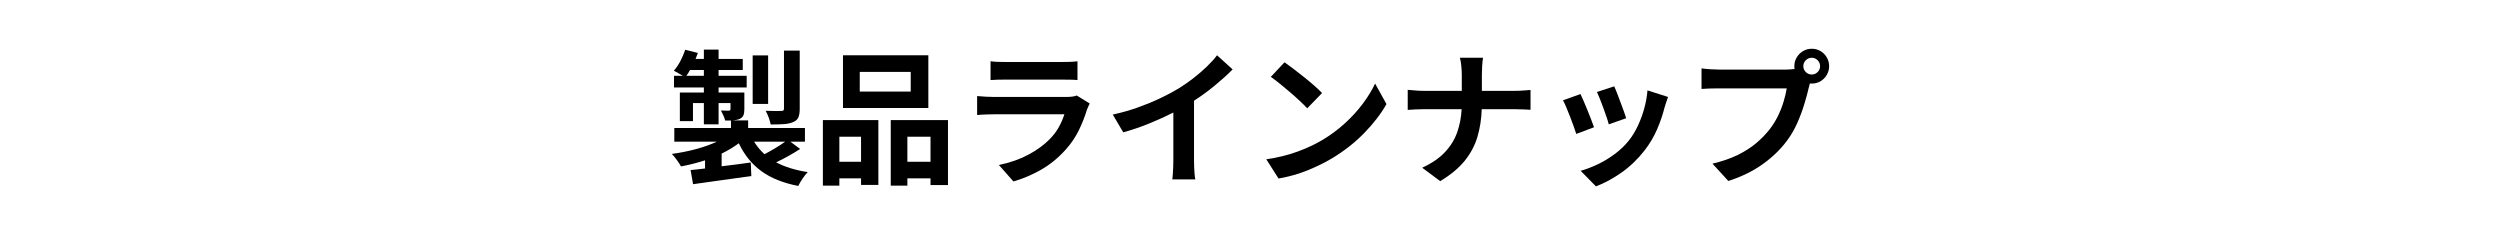 <?xml version="1.0" encoding="UTF-8"?>
<svg xmlns="http://www.w3.org/2000/svg" xmlns:xlink="http://www.w3.org/1999/xlink" width="1366" zoomAndPan="magnify" viewBox="0 0 1024.5 97.5" height="130" preserveAspectRatio="xMidYMid meet" version="1.0">
  <defs>
    <g></g>
  </defs>
  <g fill="#000000" fill-opacity="1">
    <g transform="translate(273.226, 70.886)">
      <g>
        <path d="M 54.5 -50.141 L 54.5 -26.266 C 54.5 -24.754 54.305 -23.578 53.922 -22.734 C 53.547 -21.898 52.82 -21.266 51.75 -20.828 C 50.719 -20.391 49.453 -20.117 47.953 -20.016 C 46.461 -19.922 44.68 -19.875 42.609 -19.875 C 42.453 -20.707 42.176 -21.66 41.781 -22.734 C 41.383 -23.816 40.969 -24.734 40.531 -25.484 C 41.883 -25.441 43.188 -25.41 44.438 -25.391 C 45.688 -25.379 46.516 -25.391 46.922 -25.422 C 47.359 -25.422 47.656 -25.488 47.812 -25.625 C 47.969 -25.77 48.047 -26.039 48.047 -26.438 L 48.047 -50.141 Z M 41.547 -48.172 L 41.547 -28.297 L 35.219 -28.297 L 35.219 -48.172 Z M 48.531 -12.828 L 35.812 -12.828 C 36.969 -10.922 38.379 -9.211 40.047 -7.703 C 41.441 -8.422 42.906 -9.234 44.438 -10.141 C 45.969 -11.055 47.332 -11.953 48.531 -12.828 Z M 8.062 -39.812 L 15.219 -39.812 L 15.219 -42.203 L 9.547 -42.203 C 9.305 -41.805 9.066 -41.395 8.828 -40.969 C 8.586 -40.551 8.332 -40.164 8.062 -39.812 Z M 50.672 -12.828 L 54.672 -9.844 C 53.16 -8.852 51.539 -7.879 49.812 -6.922 C 48.082 -5.961 46.422 -5.109 44.828 -4.359 C 48.367 -2.484 52.688 -1.148 57.781 -0.359 C 57.102 0.316 56.395 1.211 55.656 2.328 C 54.914 3.441 54.328 4.438 53.891 5.312 C 47.691 4.113 42.641 2.082 38.734 -0.781 C 34.836 -3.645 31.773 -7.441 29.547 -12.172 C 27.43 -10.617 25.082 -9.207 22.5 -7.938 L 22.5 -2.75 C 24.445 -2.988 26.426 -3.234 28.438 -3.484 C 30.445 -3.742 32.445 -4.016 34.438 -4.297 L 34.672 1.25 C 30.461 1.852 26.254 2.441 22.047 3.016 C 17.848 3.586 14.098 4.113 10.797 4.594 L 9.781 -1.188 C 10.664 -1.27 11.602 -1.367 12.594 -1.484 C 13.594 -1.609 14.629 -1.727 15.703 -1.844 L 15.703 -5.188 C 14.109 -4.676 12.484 -4.207 10.828 -3.781 C 9.18 -3.363 7.52 -3 5.844 -2.688 C 5.445 -3.438 4.879 -4.316 4.141 -5.328 C 3.41 -6.348 2.727 -7.176 2.094 -7.812 C 5.395 -8.25 8.656 -8.895 11.875 -9.75 C 15.102 -10.613 17.988 -11.641 20.531 -12.828 L 3.109 -12.828 L 3.109 -18.438 L 26.328 -18.438 L 26.328 -21.484 C 25.961 -21.484 25.582 -21.484 25.188 -21.484 C 24.789 -21.484 24.375 -21.484 23.938 -21.484 C 23.781 -22.16 23.531 -22.875 23.188 -23.625 C 22.852 -24.383 22.523 -25.047 22.203 -25.609 C 22.879 -25.566 23.535 -25.547 24.172 -25.547 C 24.805 -25.547 25.223 -25.547 25.422 -25.547 C 25.898 -25.547 26.141 -25.766 26.141 -26.203 L 26.141 -28.656 L 21.25 -28.656 L 21.25 -19.938 L 15.219 -19.938 L 15.219 -28.656 L 10.75 -28.656 L 10.75 -21.25 L 5.375 -21.25 L 5.375 -32.953 L 15.219 -32.953 L 15.219 -35.031 L 2.984 -35.031 L 2.984 -39.812 L 6.625 -39.812 C 6.031 -40.164 5.383 -40.539 4.688 -40.938 C 3.988 -41.344 3.398 -41.664 2.922 -41.906 C 3.922 -43.051 4.816 -44.379 5.609 -45.891 C 6.398 -47.41 7.055 -48.945 7.578 -50.5 L 12.766 -49.188 C 12.453 -48.312 12.133 -47.492 11.812 -46.734 L 15.219 -46.734 L 15.219 -50.562 L 21.25 -50.562 L 21.25 -46.734 L 31.156 -46.734 L 31.156 -42.203 L 21.25 -42.203 L 21.25 -39.812 L 32.766 -39.812 L 32.766 -35.031 L 21.25 -35.031 L 21.25 -32.953 L 31.812 -32.953 L 31.812 -26.203 C 31.812 -25.086 31.68 -24.223 31.422 -23.609 C 31.16 -22.992 30.633 -22.504 29.844 -22.141 C 29.125 -21.828 28.188 -21.629 27.031 -21.547 L 33.359 -21.547 L 33.359 -18.438 L 56.641 -18.438 L 56.641 -12.828 Z M 50.672 -12.828 "></path>
      </g>
    </g>
  </g>
  <g fill="#000000" fill-opacity="1">
    <g transform="translate(332.92, 70.886)">
      <g>
        <path d="M 40.297 -33.359 L 40.297 -41.422 L 19.406 -41.422 L 19.406 -33.359 Z M 47.516 -48.234 L 47.516 -26.625 L 12.531 -26.625 L 12.531 -48.234 Z M 19.938 -14.859 L 11.047 -14.859 L 11.047 -4.594 L 19.938 -4.594 Z M 4.297 5.188 L 4.297 -21.672 L 27.031 -21.672 L 27.031 4.891 L 19.938 4.891 L 19.938 2.203 L 11.047 2.203 L 11.047 5.188 Z M 38.922 -4.594 L 48.406 -4.594 L 48.406 -14.859 L 38.922 -14.859 Z M 32.109 -21.672 L 55.562 -21.672 L 55.562 4.953 L 48.406 4.953 L 48.406 2.203 L 38.922 2.203 L 38.922 5.188 L 32.109 5.188 Z M 32.109 -21.672 "></path>
      </g>
    </g>
  </g>
  <g fill="#000000" fill-opacity="1">
    <g transform="translate(392.613, 70.886)">
      <g>
        <path d="M 48.641 -31.75 L 53.953 -28.469 C 53.754 -28.07 53.547 -27.633 53.328 -27.156 C 53.109 -26.676 52.941 -26.281 52.828 -25.969 C 51.953 -23.062 50.816 -20.191 49.422 -17.359 C 48.023 -14.535 46.211 -11.895 43.984 -9.438 C 40.961 -6.094 37.609 -3.375 33.922 -1.281 C 30.242 0.801 26.5 2.383 22.688 3.469 L 16.719 -3.281 C 21.207 -4.195 25.211 -5.586 28.734 -7.453 C 32.254 -9.328 35.148 -11.422 37.422 -13.734 C 39.055 -15.359 40.359 -17.066 41.328 -18.859 C 42.305 -20.648 43.055 -22.379 43.578 -24.047 L 14.75 -24.047 C 14.031 -24.047 13.016 -24.023 11.703 -23.984 C 10.391 -23.953 9.094 -23.875 7.812 -23.75 L 7.812 -31.516 C 9.094 -31.398 10.336 -31.312 11.547 -31.25 C 12.766 -31.188 13.832 -31.156 14.75 -31.156 L 44.281 -31.156 C 46.27 -31.156 47.723 -31.352 48.641 -31.75 Z M 13.312 -38.078 L 13.312 -45.781 C 14.145 -45.656 15.141 -45.57 16.297 -45.531 C 17.453 -45.5 18.523 -45.484 19.516 -45.484 L 42.5 -45.484 C 43.414 -45.484 44.508 -45.5 45.781 -45.531 C 47.051 -45.57 48.102 -45.656 48.938 -45.781 L 48.938 -38.078 C 48.145 -38.16 47.117 -38.211 45.859 -38.234 C 44.609 -38.254 43.445 -38.266 42.375 -38.266 L 19.516 -38.266 C 18.555 -38.266 17.5 -38.254 16.344 -38.234 C 15.195 -38.211 14.188 -38.16 13.312 -38.078 Z M 13.312 -38.078 "></path>
      </g>
    </g>
  </g>
  <g fill="#000000" fill-opacity="1">
    <g transform="translate(452.307, 70.886)">
      <g>
        <path d="M 37 -29.609 L 37 -5.188 C 37 -4.312 37.02 -3.363 37.062 -2.344 C 37.102 -1.332 37.16 -0.383 37.234 0.5 C 37.316 1.395 37.422 2.102 37.547 2.625 L 28.109 2.625 C 28.191 2.145 28.258 1.457 28.312 0.562 C 28.375 -0.332 28.426 -1.297 28.469 -2.328 C 28.508 -3.359 28.531 -4.312 28.531 -5.188 L 28.531 -24.766 C 25.469 -23.211 22.145 -21.707 18.562 -20.25 C 14.977 -18.801 11.457 -17.602 8 -16.656 L 3.703 -23.938 C 7.203 -24.688 10.602 -25.648 13.906 -26.828 C 17.207 -28.004 20.301 -29.273 23.188 -30.641 C 26.07 -32.016 28.629 -33.379 30.859 -34.734 C 32.891 -36.004 34.879 -37.395 36.828 -38.906 C 38.773 -40.426 40.582 -41.988 42.25 -43.594 C 43.926 -45.207 45.32 -46.754 46.438 -48.234 L 52.828 -42.438 C 50.555 -40.164 48.086 -37.938 45.422 -35.75 C 42.754 -33.562 39.945 -31.516 37 -29.609 Z M 37 -29.609 "></path>
      </g>
    </g>
  </g>
  <g fill="#000000" fill-opacity="1">
    <g transform="translate(512.001, 70.886)">
      <g>
        <path d="M 14.391 -45.359 C 15.422 -44.641 16.629 -43.754 18.016 -42.703 C 19.41 -41.648 20.852 -40.523 22.344 -39.328 C 23.844 -38.141 25.238 -36.977 26.531 -35.844 C 27.82 -34.707 28.906 -33.68 29.781 -32.766 L 23.703 -26.5 C 22.941 -27.332 21.941 -28.328 20.703 -29.484 C 19.473 -30.641 18.141 -31.832 16.703 -33.062 C 15.273 -34.301 13.863 -35.477 12.469 -36.594 C 11.082 -37.707 9.852 -38.641 8.781 -39.391 Z M 6.922 -5.609 C 11.578 -6.285 15.82 -7.328 19.656 -8.734 C 23.5 -10.148 26.875 -11.719 29.781 -13.438 C 33.164 -15.457 36.27 -17.75 39.094 -20.312 C 41.914 -22.883 44.379 -25.582 46.484 -28.406 C 48.598 -31.238 50.273 -33.984 51.516 -36.641 L 56.172 -28.234 C 53.898 -24.211 50.852 -20.25 47.031 -16.344 C 43.207 -12.445 38.891 -9.047 34.078 -6.141 C 31.055 -4.316 27.664 -2.641 23.906 -1.109 C 20.145 0.422 16.156 1.547 11.938 2.266 Z M 6.922 -5.609 "></path>
      </g>
    </g>
  </g>
  <g fill="#000000" fill-opacity="1">
    <g transform="translate(571.695, 70.886)">
      <g>
        <path d="M 35.578 -33.656 L 49 -33.656 C 50.395 -33.656 51.664 -33.707 52.812 -33.812 C 53.969 -33.914 54.867 -33.984 55.516 -34.016 L 55.516 -25.906 C 54.867 -25.945 53.91 -25.992 52.641 -26.047 C 51.367 -26.109 50.133 -26.141 48.938 -26.141 L 35.516 -26.141 C 35.391 -22.16 34.812 -18.41 33.781 -14.891 C 32.75 -11.367 31.02 -8.094 28.594 -5.062 C 26.164 -2.039 22.801 0.758 18.5 3.344 L 11.109 -2.156 C 15.004 -3.938 18.102 -6.051 20.406 -8.5 C 22.719 -10.945 24.398 -13.66 25.453 -16.641 C 26.504 -19.629 27.113 -22.797 27.281 -26.141 L 12.062 -26.141 C 10.75 -26.141 9.504 -26.109 8.328 -26.047 C 7.148 -25.992 6.102 -25.926 5.188 -25.844 L 5.188 -34.078 C 6.102 -34.004 7.141 -33.914 8.297 -33.812 C 9.453 -33.707 10.625 -33.656 11.812 -33.656 L 27.344 -33.656 L 27.344 -40.234 C 27.344 -41.266 27.281 -42.457 27.156 -43.812 C 27.039 -45.164 26.844 -46.301 26.562 -47.219 L 36.047 -47.219 C 35.891 -46.301 35.77 -45.125 35.688 -43.688 C 35.613 -42.258 35.578 -41.086 35.578 -40.172 Z M 35.578 -33.656 "></path>
      </g>
    </g>
  </g>
  <g fill="#000000" fill-opacity="1">
    <g transform="translate(631.389, 70.886)">
      <g>
        <path d="M 30.141 -35.516 C 30.422 -34.879 30.789 -33.973 31.25 -32.797 C 31.707 -31.617 32.18 -30.363 32.672 -29.031 C 33.172 -27.695 33.641 -26.43 34.078 -25.234 C 34.516 -24.047 34.832 -23.113 35.031 -22.438 L 27.875 -19.938 C 27.719 -20.656 27.438 -21.598 27.031 -22.766 C 26.633 -23.941 26.195 -25.188 25.719 -26.5 C 25.25 -27.812 24.773 -29.062 24.297 -30.25 C 23.816 -31.445 23.398 -32.426 23.047 -33.188 Z M 43.75 -33.844 L 52.172 -31.156 C 51.805 -30.195 51.523 -29.379 51.328 -28.703 C 51.129 -28.023 50.93 -27.391 50.734 -26.797 C 49.973 -23.773 48.938 -20.758 47.625 -17.75 C 46.312 -14.75 44.641 -11.938 42.609 -9.312 C 39.828 -5.727 36.676 -2.691 33.156 -0.203 C 29.633 2.273 26.125 4.172 22.625 5.484 L 16.359 -0.891 C 18.547 -1.492 20.852 -2.367 23.281 -3.516 C 25.707 -4.672 28.051 -6.082 30.312 -7.75 C 32.582 -9.426 34.535 -11.301 36.172 -13.375 C 37.523 -15.082 38.727 -17.051 39.781 -19.281 C 40.832 -21.508 41.707 -23.875 42.406 -26.375 C 43.102 -28.883 43.551 -31.375 43.75 -33.844 Z M 16.297 -32.344 C 16.648 -31.594 17.086 -30.617 17.609 -29.422 C 18.129 -28.234 18.656 -26.973 19.188 -25.641 C 19.727 -24.305 20.234 -23.031 20.703 -21.812 C 21.18 -20.602 21.562 -19.578 21.844 -18.734 L 14.562 -16 C 14.32 -16.789 13.973 -17.82 13.516 -19.094 C 13.055 -20.375 12.555 -21.707 12.016 -23.094 C 11.484 -24.488 10.957 -25.789 10.438 -27 C 9.926 -28.219 9.488 -29.145 9.125 -29.781 Z M 16.297 -32.344 "></path>
      </g>
    </g>
  </g>
  <g fill="#000000" fill-opacity="1">
    <g transform="translate(691.082, 70.886)">
      <g>
        <path d="M 51.391 -40.344 C 52.305 -40.344 53.102 -40.68 53.781 -41.359 C 54.457 -42.035 54.797 -42.832 54.797 -43.75 C 54.797 -44.707 54.457 -45.523 53.781 -46.203 C 53.102 -46.879 52.305 -47.219 51.391 -47.219 C 50.43 -47.219 49.613 -46.879 48.938 -46.203 C 48.258 -45.523 47.922 -44.707 47.922 -43.75 C 47.922 -42.832 48.258 -42.035 48.938 -41.359 C 49.613 -40.68 50.43 -40.344 51.391 -40.344 Z M 13.312 -42.375 L 40.953 -42.375 C 41.391 -42.375 41.906 -42.395 42.5 -42.438 C 43.094 -42.477 43.707 -42.535 44.344 -42.609 C 44.301 -42.816 44.27 -43.008 44.25 -43.188 C 44.238 -43.363 44.234 -43.551 44.234 -43.75 C 44.234 -45.062 44.562 -46.266 45.219 -47.359 C 45.875 -48.453 46.738 -49.316 47.812 -49.953 C 48.883 -50.586 50.078 -50.906 51.391 -50.906 C 52.703 -50.906 53.895 -50.586 54.969 -49.953 C 56.039 -49.316 56.895 -48.453 57.531 -47.359 C 58.176 -46.266 58.5 -45.062 58.5 -43.75 C 58.5 -42.477 58.176 -41.297 57.531 -40.203 C 56.895 -39.109 56.039 -38.238 54.969 -37.594 C 53.895 -36.957 52.703 -36.641 51.391 -36.641 C 51.273 -36.641 51.145 -36.641 51 -36.641 C 50.863 -36.641 50.734 -36.66 50.609 -36.703 L 50.141 -34.922 C 49.703 -32.973 49.094 -30.723 48.312 -28.172 C 47.539 -25.629 46.578 -23.051 45.422 -20.438 C 44.266 -17.832 42.852 -15.414 41.188 -13.188 C 38.52 -9.602 35.188 -6.391 31.188 -3.547 C 27.188 -0.703 22.52 1.57 17.188 3.281 L 10.688 -3.812 C 14.664 -4.77 18.098 -5.953 20.984 -7.359 C 23.867 -8.773 26.375 -10.367 28.5 -12.141 C 30.625 -13.91 32.484 -15.812 34.078 -17.844 C 35.391 -19.52 36.523 -21.332 37.484 -23.281 C 38.441 -25.227 39.219 -27.188 39.812 -29.156 C 40.406 -31.125 40.844 -32.961 41.125 -34.672 L 13.312 -34.672 C 11.957 -34.672 10.633 -34.648 9.344 -34.609 C 8.051 -34.578 7.004 -34.52 6.203 -34.438 L 6.203 -42.859 C 7.078 -42.734 8.227 -42.617 9.656 -42.516 C 11.094 -42.422 12.312 -42.375 13.312 -42.375 Z M 13.312 -42.375 "></path>
      </g>
    </g>
  </g>
</svg>
